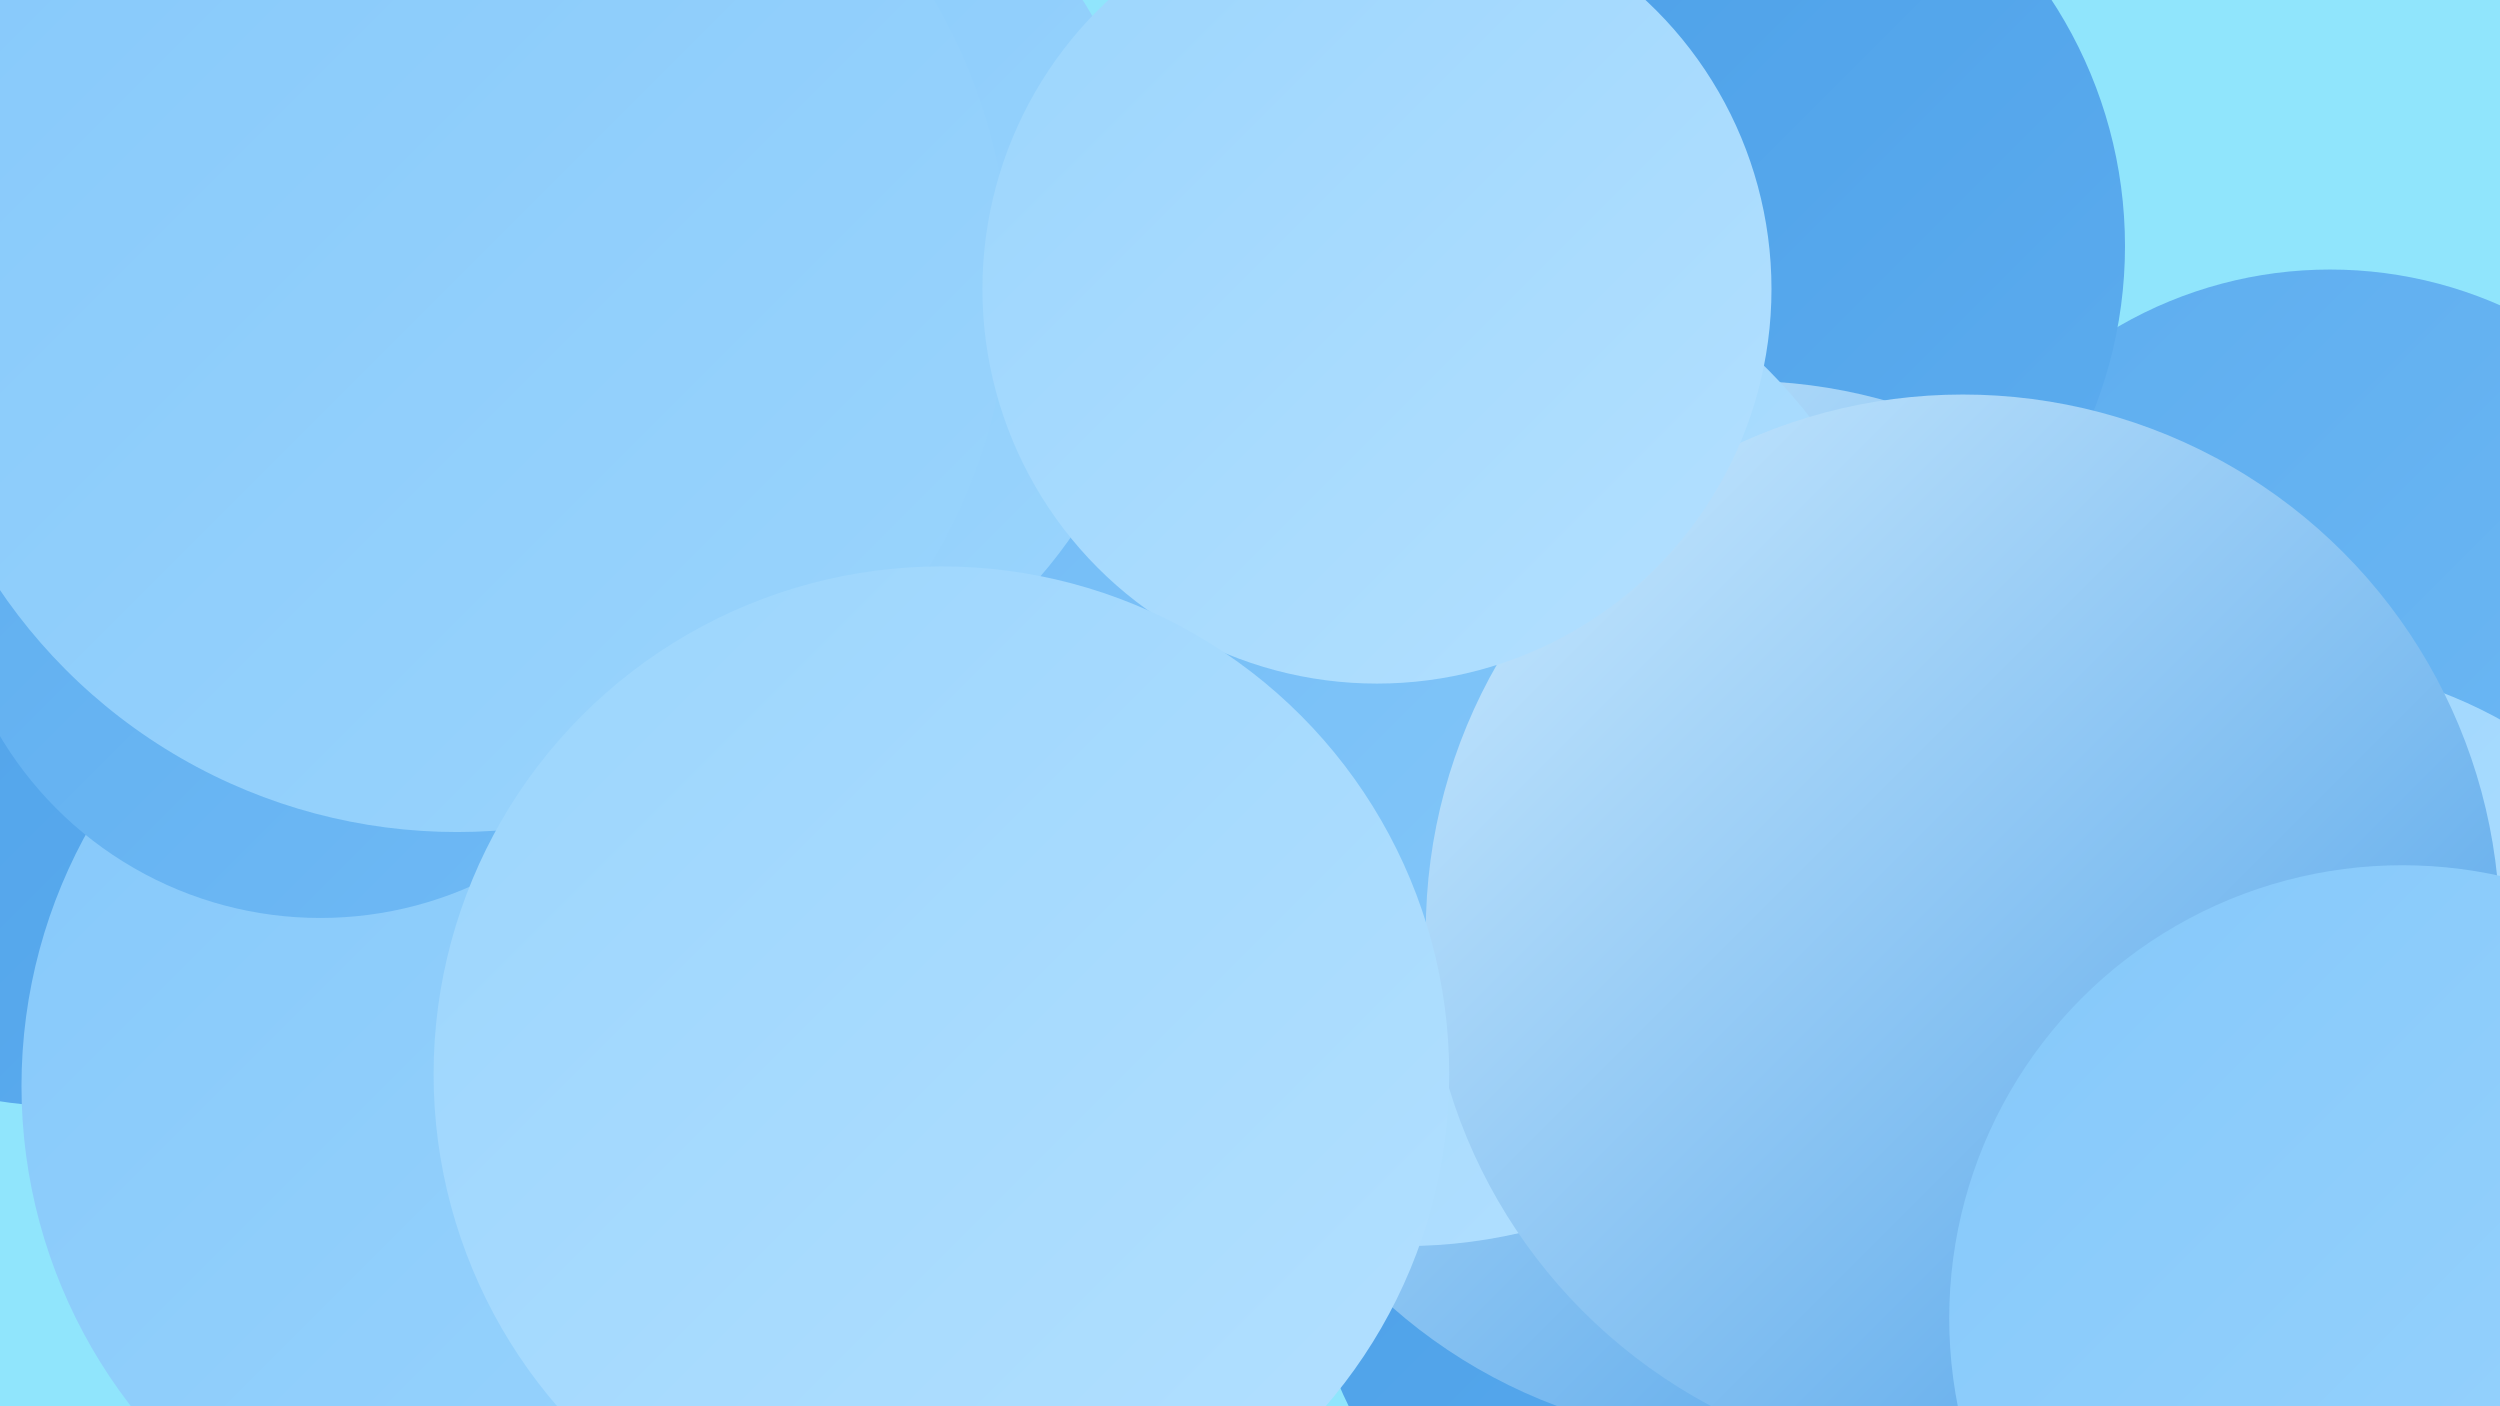 <?xml version="1.0" encoding="UTF-8"?><svg width="1280" height="720" xmlns="http://www.w3.org/2000/svg"><defs><linearGradient id="grad0" x1="0%" y1="0%" x2="100%" y2="100%"><stop offset="0%" style="stop-color:#4a9ee7;stop-opacity:1" /><stop offset="100%" style="stop-color:#5dadef;stop-opacity:1" /></linearGradient><linearGradient id="grad1" x1="0%" y1="0%" x2="100%" y2="100%"><stop offset="0%" style="stop-color:#5dadef;stop-opacity:1" /><stop offset="100%" style="stop-color:#70baf5;stop-opacity:1" /></linearGradient><linearGradient id="grad2" x1="0%" y1="0%" x2="100%" y2="100%"><stop offset="0%" style="stop-color:#70baf5;stop-opacity:1" /><stop offset="100%" style="stop-color:#85c8fa;stop-opacity:1" /></linearGradient><linearGradient id="grad3" x1="0%" y1="0%" x2="100%" y2="100%"><stop offset="0%" style="stop-color:#85c8fa;stop-opacity:1" /><stop offset="100%" style="stop-color:#9bd5fd;stop-opacity:1" /></linearGradient><linearGradient id="grad4" x1="0%" y1="0%" x2="100%" y2="100%"><stop offset="0%" style="stop-color:#9bd5fd;stop-opacity:1" /><stop offset="100%" style="stop-color:#b3e0ff;stop-opacity:1" /></linearGradient><linearGradient id="grad5" x1="0%" y1="0%" x2="100%" y2="100%"><stop offset="0%" style="stop-color:#b3e0ff;stop-opacity:1" /><stop offset="100%" style="stop-color:#ccebff;stop-opacity:1" /></linearGradient><linearGradient id="grad6" x1="0%" y1="0%" x2="100%" y2="100%"><stop offset="0%" style="stop-color:#ccebff;stop-opacity:1" /><stop offset="100%" style="stop-color:#4a9ee7;stop-opacity:1" /></linearGradient></defs><rect width="1280" height="720" fill="#90e5fc" /><circle cx="827" cy="234" r="247" fill="url(#grad3)" /><circle cx="1193" cy="354" r="216" fill="url(#grad1)" /><circle cx="919" cy="609" r="254" fill="url(#grad0)" /><circle cx="42" cy="281" r="286" fill="url(#grad0)" /><circle cx="1219" cy="634" r="221" fill="url(#grad6)" /><circle cx="1013" cy="457" r="214" fill="url(#grad6)" /><circle cx="858" cy="126" r="230" fill="url(#grad0)" /><circle cx="892" cy="466" r="271" fill="url(#grad6)" /><circle cx="1166" cy="575" r="236" fill="url(#grad4)" /><circle cx="275" cy="185" r="227" fill="url(#grad0)" /><circle cx="719" cy="375" r="263" fill="url(#grad4)" /><circle cx="656" cy="336" r="215" fill="url(#grad2)" /><circle cx="1005" cy="477" r="275" fill="url(#grad6)" /><circle cx="279" cy="556" r="268" fill="url(#grad3)" /><circle cx="1230" cy="675" r="232" fill="url(#grad3)" /><circle cx="164" cy="279" r="191" fill="url(#grad1)" /><circle cx="345" cy="133" r="248" fill="url(#grad3)" /><circle cx="234" cy="143" r="283" fill="url(#grad3)" /><circle cx="705" cy="148" r="202" fill="url(#grad4)" /><circle cx="482" cy="550" r="260" fill="url(#grad4)" /></svg>